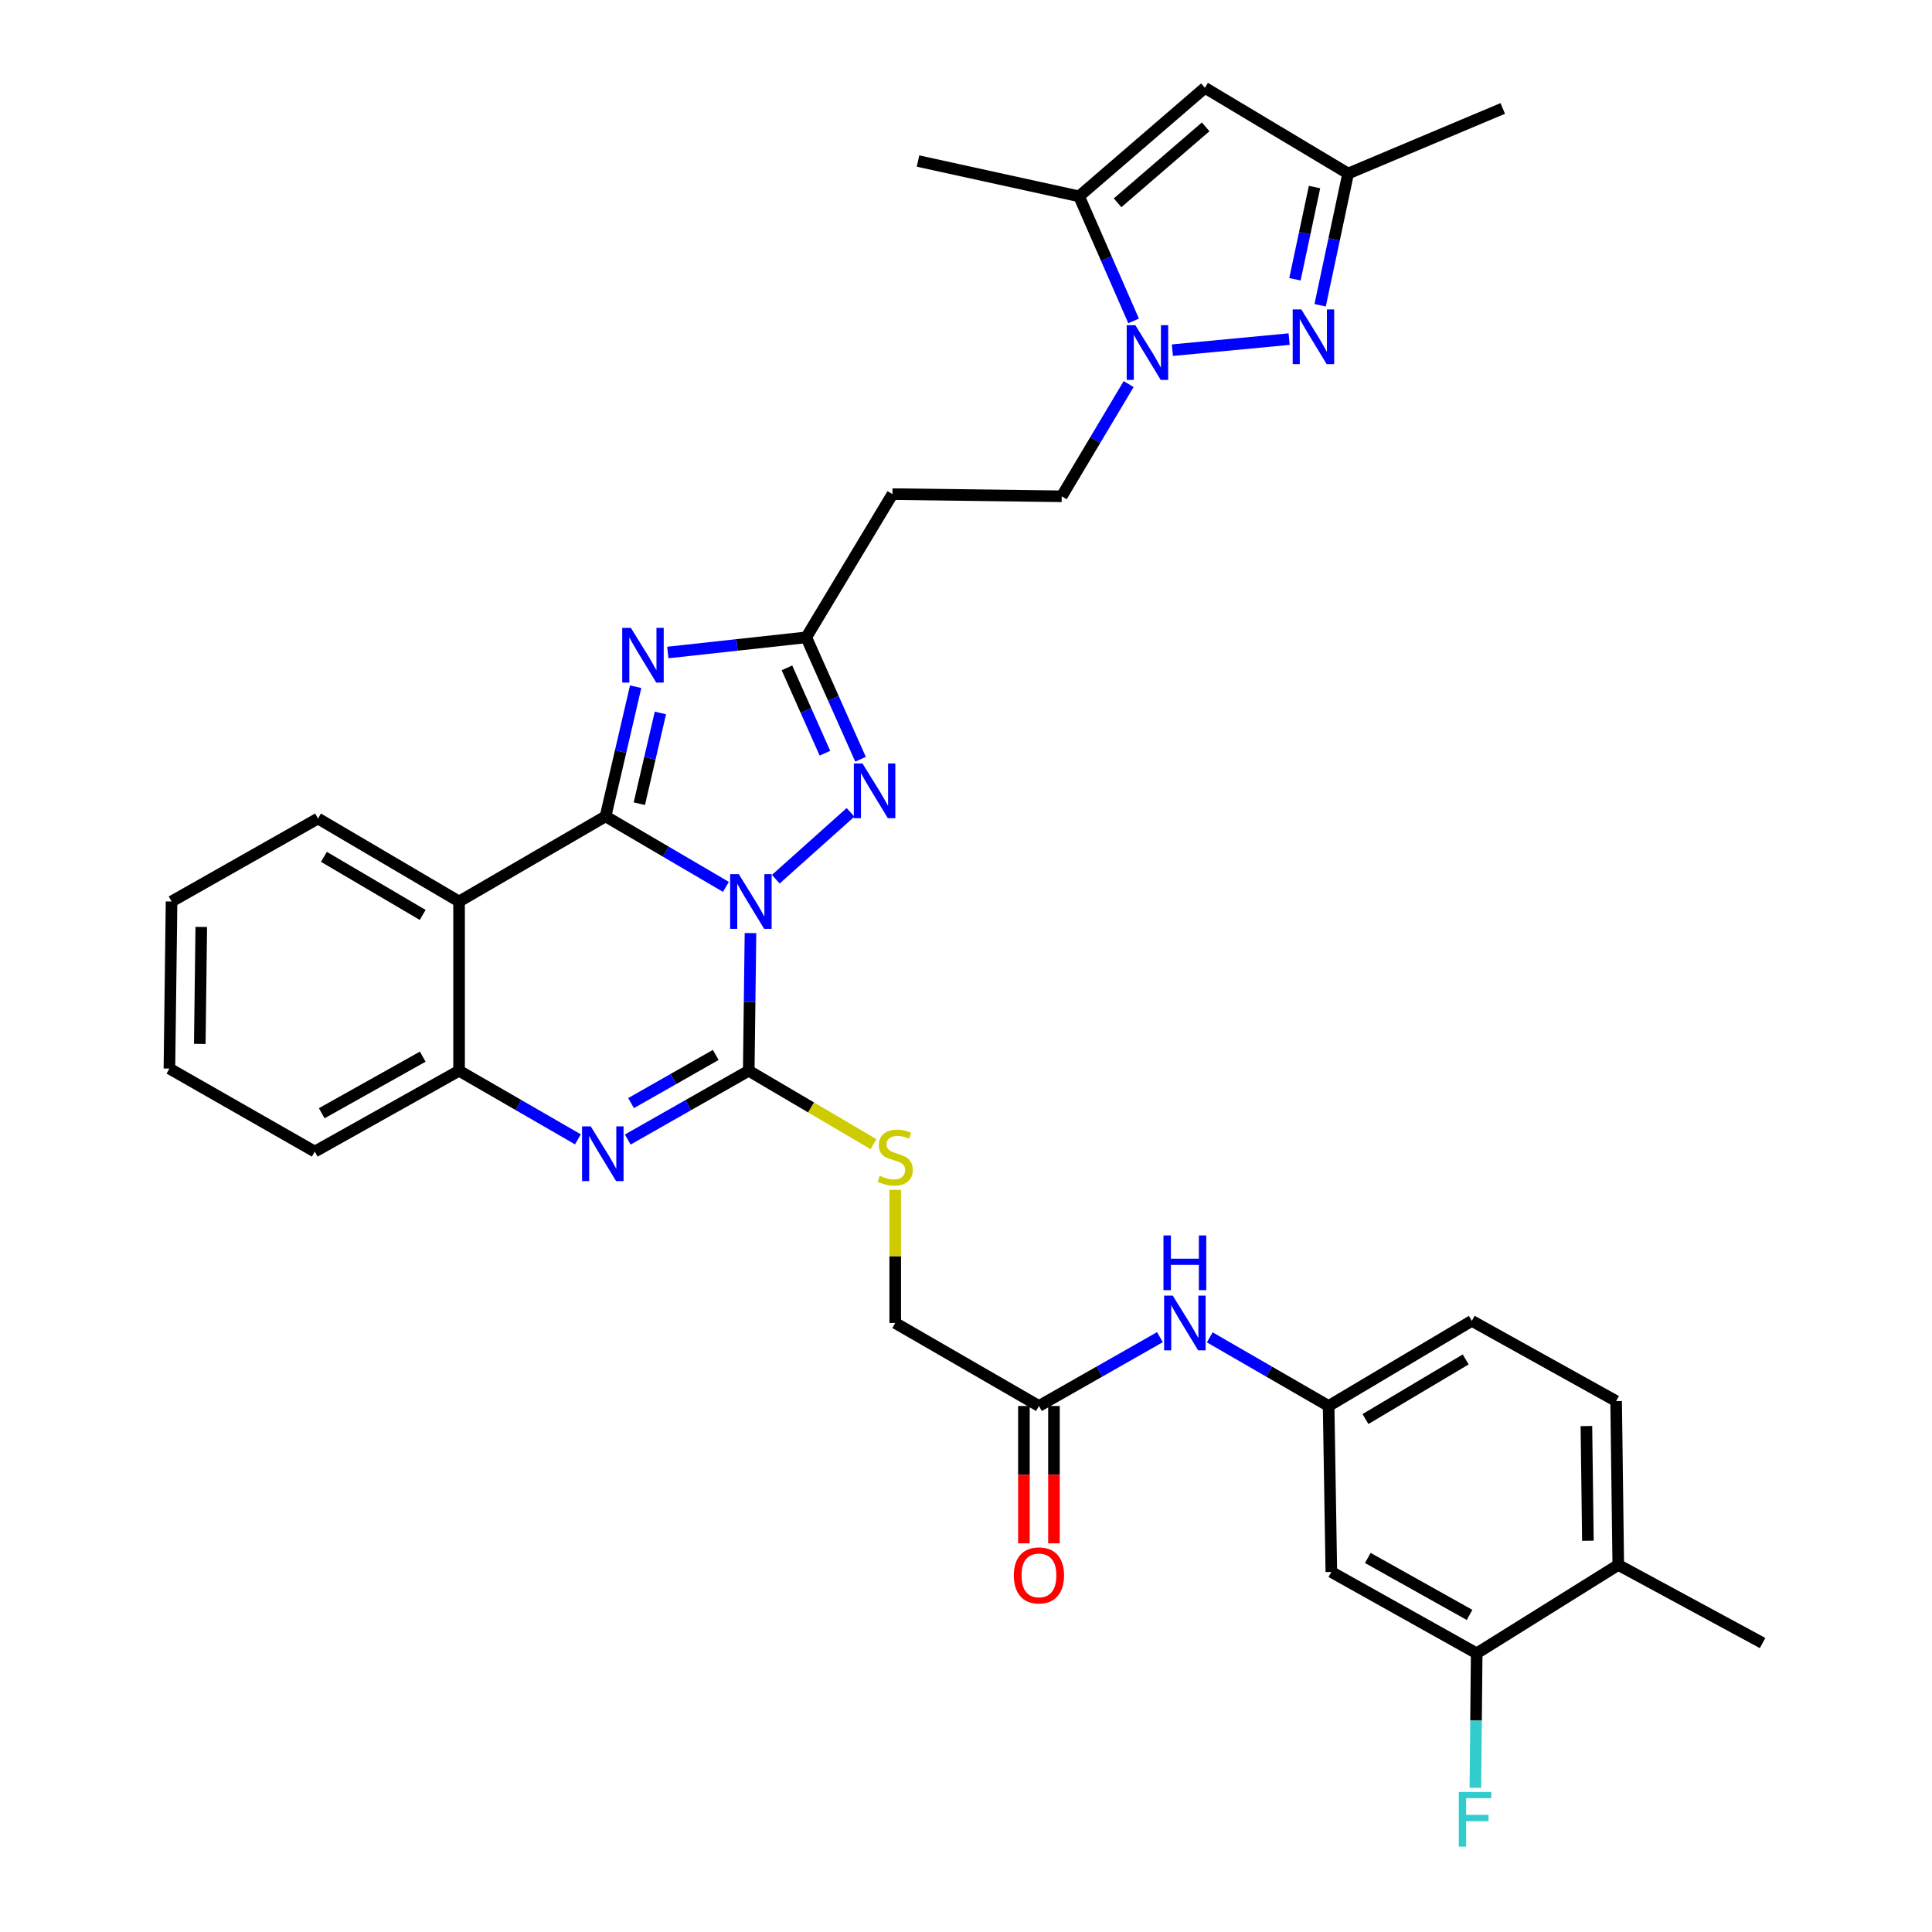 <?xml version='1.0' encoding='iso-8859-1'?>
<svg version='1.1' baseProfile='full'
              xmlns='http://www.w3.org/2000/svg'
                      xmlns:rdkit='http://www.rdkit.org/xml'
                      xmlns:xlink='http://www.w3.org/1999/xlink'
                  xml:space='preserve'
width='1000px' height='1000px' viewBox='0 0 1000 1000'>
<!-- END OF HEADER -->
<rect style='opacity:1.0;fill:#FFFFFF;stroke:none' width='1000' height='1000' x='0' y='0'> </rect>
<path class='bond-0' d='M 375.735,459.041 L 344.583,440.791' style='fill:none;fill-rule:evenodd;stroke:#0000FF;stroke-width:6px;stroke-linecap:butt;stroke-linejoin:miter;stroke-opacity:1' />
<path class='bond-0' d='M 344.583,440.791 L 313.431,422.54' style='fill:none;fill-rule:evenodd;stroke:#000000;stroke-width:6px;stroke-linecap:butt;stroke-linejoin:miter;stroke-opacity:1' />
<path class='bond-1' d='M 388.449,482.96 L 387.999,518.587' style='fill:none;fill-rule:evenodd;stroke:#0000FF;stroke-width:6px;stroke-linecap:butt;stroke-linejoin:miter;stroke-opacity:1' />
<path class='bond-1' d='M 387.999,518.587 L 387.549,554.214' style='fill:none;fill-rule:evenodd;stroke:#000000;stroke-width:6px;stroke-linecap:butt;stroke-linejoin:miter;stroke-opacity:1' />
<path class='bond-3' d='M 401.543,455.08 L 440.226,420.473' style='fill:none;fill-rule:evenodd;stroke:#0000FF;stroke-width:6px;stroke-linecap:butt;stroke-linejoin:miter;stroke-opacity:1' />
<path class='bond-2' d='M 313.431,422.54 L 321.223,388.992' style='fill:none;fill-rule:evenodd;stroke:#000000;stroke-width:6px;stroke-linecap:butt;stroke-linejoin:miter;stroke-opacity:1' />
<path class='bond-2' d='M 321.223,388.992 L 329.015,355.444' style='fill:none;fill-rule:evenodd;stroke:#0000FF;stroke-width:6px;stroke-linecap:butt;stroke-linejoin:miter;stroke-opacity:1' />
<path class='bond-2' d='M 330.917,415.994 L 336.371,392.51' style='fill:none;fill-rule:evenodd;stroke:#000000;stroke-width:6px;stroke-linecap:butt;stroke-linejoin:miter;stroke-opacity:1' />
<path class='bond-2' d='M 336.371,392.51 L 341.825,369.027' style='fill:none;fill-rule:evenodd;stroke:#0000FF;stroke-width:6px;stroke-linecap:butt;stroke-linejoin:miter;stroke-opacity:1' />
<path class='bond-5' d='M 313.431,422.54 L 237.612,466.61' style='fill:none;fill-rule:evenodd;stroke:#000000;stroke-width:6px;stroke-linecap:butt;stroke-linejoin:miter;stroke-opacity:1' />
<path class='bond-4' d='M 387.549,554.214 L 356.238,572.016' style='fill:none;fill-rule:evenodd;stroke:#000000;stroke-width:6px;stroke-linecap:butt;stroke-linejoin:miter;stroke-opacity:1' />
<path class='bond-4' d='M 356.238,572.016 L 324.927,589.819' style='fill:none;fill-rule:evenodd;stroke:#0000FF;stroke-width:6px;stroke-linecap:butt;stroke-linejoin:miter;stroke-opacity:1' />
<path class='bond-4' d='M 370.469,546.036 L 348.552,558.498' style='fill:none;fill-rule:evenodd;stroke:#000000;stroke-width:6px;stroke-linecap:butt;stroke-linejoin:miter;stroke-opacity:1' />
<path class='bond-4' d='M 348.552,558.498 L 326.634,570.959' style='fill:none;fill-rule:evenodd;stroke:#0000FF;stroke-width:6px;stroke-linecap:butt;stroke-linejoin:miter;stroke-opacity:1' />
<path class='bond-13' d='M 387.549,554.214 L 419.819,573.213' style='fill:none;fill-rule:evenodd;stroke:#000000;stroke-width:6px;stroke-linecap:butt;stroke-linejoin:miter;stroke-opacity:1' />
<path class='bond-13' d='M 419.819,573.213 L 452.089,592.213' style='fill:none;fill-rule:evenodd;stroke:#CCCC00;stroke-width:6px;stroke-linecap:butt;stroke-linejoin:miter;stroke-opacity:1' />
<path class='bond-34' d='M 345.666,337.735 L 381.489,333.813' style='fill:none;fill-rule:evenodd;stroke:#0000FF;stroke-width:6px;stroke-linecap:butt;stroke-linejoin:miter;stroke-opacity:1' />
<path class='bond-34' d='M 381.489,333.813 L 417.312,329.891' style='fill:none;fill-rule:evenodd;stroke:#000000;stroke-width:6px;stroke-linecap:butt;stroke-linejoin:miter;stroke-opacity:1' />
<path class='bond-8' d='M 445.409,392.996 L 431.361,361.444' style='fill:none;fill-rule:evenodd;stroke:#0000FF;stroke-width:6px;stroke-linecap:butt;stroke-linejoin:miter;stroke-opacity:1' />
<path class='bond-8' d='M 431.361,361.444 L 417.312,329.891' style='fill:none;fill-rule:evenodd;stroke:#000000;stroke-width:6px;stroke-linecap:butt;stroke-linejoin:miter;stroke-opacity:1' />
<path class='bond-8' d='M 426.988,389.856 L 417.154,367.769' style='fill:none;fill-rule:evenodd;stroke:#0000FF;stroke-width:6px;stroke-linecap:butt;stroke-linejoin:miter;stroke-opacity:1' />
<path class='bond-8' d='M 417.154,367.769 L 407.32,345.682' style='fill:none;fill-rule:evenodd;stroke:#000000;stroke-width:6px;stroke-linecap:butt;stroke-linejoin:miter;stroke-opacity:1' />
<path class='bond-9' d='M 299.127,589.721 L 268.369,571.968' style='fill:none;fill-rule:evenodd;stroke:#0000FF;stroke-width:6px;stroke-linecap:butt;stroke-linejoin:miter;stroke-opacity:1' />
<path class='bond-9' d='M 268.369,571.968 L 237.612,554.214' style='fill:none;fill-rule:evenodd;stroke:#000000;stroke-width:6px;stroke-linecap:butt;stroke-linejoin:miter;stroke-opacity:1' />
<path class='bond-27' d='M 237.612,466.61 L 164.6,423.663' style='fill:none;fill-rule:evenodd;stroke:#000000;stroke-width:6px;stroke-linecap:butt;stroke-linejoin:miter;stroke-opacity:1' />
<path class='bond-27' d='M 218.775,473.572 L 167.667,443.509' style='fill:none;fill-rule:evenodd;stroke:#000000;stroke-width:6px;stroke-linecap:butt;stroke-linejoin:miter;stroke-opacity:1' />
<path class='bond-35' d='M 237.612,466.61 L 237.612,554.214' style='fill:none;fill-rule:evenodd;stroke:#000000;stroke-width:6px;stroke-linecap:butt;stroke-linejoin:miter;stroke-opacity:1' />
<path class='bond-6' d='M 584.183,198.802 L 566.865,227.84' style='fill:none;fill-rule:evenodd;stroke:#0000FF;stroke-width:6px;stroke-linecap:butt;stroke-linejoin:miter;stroke-opacity:1' />
<path class='bond-6' d='M 566.865,227.84 L 549.547,256.879' style='fill:none;fill-rule:evenodd;stroke:#000000;stroke-width:6px;stroke-linecap:butt;stroke-linejoin:miter;stroke-opacity:1' />
<path class='bond-7' d='M 606.817,181.253 L 667.256,175.521' style='fill:none;fill-rule:evenodd;stroke:#0000FF;stroke-width:6px;stroke-linecap:butt;stroke-linejoin:miter;stroke-opacity:1' />
<path class='bond-10' d='M 586.756,166.11 L 572.644,133.865' style='fill:none;fill-rule:evenodd;stroke:#0000FF;stroke-width:6px;stroke-linecap:butt;stroke-linejoin:miter;stroke-opacity:1' />
<path class='bond-10' d='M 572.644,133.865 L 558.532,101.62' style='fill:none;fill-rule:evenodd;stroke:#000000;stroke-width:6px;stroke-linecap:butt;stroke-linejoin:miter;stroke-opacity:1' />
<path class='bond-12' d='M 683.297,158.009 L 690.54,123.918' style='fill:none;fill-rule:evenodd;stroke:#0000FF;stroke-width:6px;stroke-linecap:butt;stroke-linejoin:miter;stroke-opacity:1' />
<path class='bond-12' d='M 690.54,123.918 L 697.783,89.827' style='fill:none;fill-rule:evenodd;stroke:#000000;stroke-width:6px;stroke-linecap:butt;stroke-linejoin:miter;stroke-opacity:1' />
<path class='bond-12' d='M 670.258,144.55 L 675.328,120.686' style='fill:none;fill-rule:evenodd;stroke:#0000FF;stroke-width:6px;stroke-linecap:butt;stroke-linejoin:miter;stroke-opacity:1' />
<path class='bond-12' d='M 675.328,120.686 L 680.398,96.822' style='fill:none;fill-rule:evenodd;stroke:#000000;stroke-width:6px;stroke-linecap:butt;stroke-linejoin:miter;stroke-opacity:1' />
<path class='bond-14' d='M 417.312,329.891 L 461.935,255.756' style='fill:none;fill-rule:evenodd;stroke:#000000;stroke-width:6px;stroke-linecap:butt;stroke-linejoin:miter;stroke-opacity:1' />
<path class='bond-29' d='M 237.612,554.214 L 162.924,596.055' style='fill:none;fill-rule:evenodd;stroke:#000000;stroke-width:6px;stroke-linecap:butt;stroke-linejoin:miter;stroke-opacity:1' />
<path class='bond-29' d='M 218.808,546.923 L 166.526,576.211' style='fill:none;fill-rule:evenodd;stroke:#000000;stroke-width:6px;stroke-linecap:butt;stroke-linejoin:miter;stroke-opacity:1' />
<path class='bond-11' d='M 558.532,101.62 L 623.665,45.455' style='fill:none;fill-rule:evenodd;stroke:#000000;stroke-width:6px;stroke-linecap:butt;stroke-linejoin:miter;stroke-opacity:1' />
<path class='bond-11' d='M 578.458,104.972 L 624.051,65.656' style='fill:none;fill-rule:evenodd;stroke:#000000;stroke-width:6px;stroke-linecap:butt;stroke-linejoin:miter;stroke-opacity:1' />
<path class='bond-28' d='M 558.532,101.62 L 475.162,83.356' style='fill:none;fill-rule:evenodd;stroke:#000000;stroke-width:6px;stroke-linecap:butt;stroke-linejoin:miter;stroke-opacity:1' />
<path class='bond-37' d='M 623.665,45.455 L 697.783,89.827' style='fill:none;fill-rule:evenodd;stroke:#000000;stroke-width:6px;stroke-linecap:butt;stroke-linejoin:miter;stroke-opacity:1' />
<path class='bond-30' d='M 697.783,89.827 L 777.818,56.133' style='fill:none;fill-rule:evenodd;stroke:#000000;stroke-width:6px;stroke-linecap:butt;stroke-linejoin:miter;stroke-opacity:1' />
<path class='bond-23' d='M 463.369,615.882 L 463.369,650.327' style='fill:none;fill-rule:evenodd;stroke:#CCCC00;stroke-width:6px;stroke-linecap:butt;stroke-linejoin:miter;stroke-opacity:1' />
<path class='bond-23' d='M 463.369,650.327 L 463.369,684.773' style='fill:none;fill-rule:evenodd;stroke:#000000;stroke-width:6px;stroke-linecap:butt;stroke-linejoin:miter;stroke-opacity:1' />
<path class='bond-18' d='M 461.935,255.756 L 549.547,256.879' style='fill:none;fill-rule:evenodd;stroke:#000000;stroke-width:6px;stroke-linecap:butt;stroke-linejoin:miter;stroke-opacity:1' />
<path class='bond-15' d='M 764.332,855.756 L 689.1,813.647' style='fill:none;fill-rule:evenodd;stroke:#000000;stroke-width:6px;stroke-linecap:butt;stroke-linejoin:miter;stroke-opacity:1' />
<path class='bond-15' d='M 760.643,835.87 L 707.98,806.394' style='fill:none;fill-rule:evenodd;stroke:#000000;stroke-width:6px;stroke-linecap:butt;stroke-linejoin:miter;stroke-opacity:1' />
<path class='bond-25' d='M 764.332,855.756 L 763.993,890.562' style='fill:none;fill-rule:evenodd;stroke:#000000;stroke-width:6px;stroke-linecap:butt;stroke-linejoin:miter;stroke-opacity:1' />
<path class='bond-25' d='M 763.993,890.562 L 763.653,925.367' style='fill:none;fill-rule:evenodd;stroke:#33CCCC;stroke-width:6px;stroke-linecap:butt;stroke-linejoin:miter;stroke-opacity:1' />
<path class='bond-38' d='M 764.332,855.756 L 837.612,810.002' style='fill:none;fill-rule:evenodd;stroke:#000000;stroke-width:6px;stroke-linecap:butt;stroke-linejoin:miter;stroke-opacity:1' />
<path class='bond-16' d='M 689.1,813.647 L 687.692,727.737' style='fill:none;fill-rule:evenodd;stroke:#000000;stroke-width:6px;stroke-linecap:butt;stroke-linejoin:miter;stroke-opacity:1' />
<path class='bond-17' d='M 537.754,727.737 L 463.369,684.773' style='fill:none;fill-rule:evenodd;stroke:#000000;stroke-width:6px;stroke-linecap:butt;stroke-linejoin:miter;stroke-opacity:1' />
<path class='bond-19' d='M 537.754,727.737 L 569.065,709.927' style='fill:none;fill-rule:evenodd;stroke:#000000;stroke-width:6px;stroke-linecap:butt;stroke-linejoin:miter;stroke-opacity:1' />
<path class='bond-19' d='M 569.065,709.927 L 600.376,692.118' style='fill:none;fill-rule:evenodd;stroke:#0000FF;stroke-width:6px;stroke-linecap:butt;stroke-linejoin:miter;stroke-opacity:1' />
<path class='bond-22' d='M 529.979,727.737 L 529.979,763.284' style='fill:none;fill-rule:evenodd;stroke:#000000;stroke-width:6px;stroke-linecap:butt;stroke-linejoin:miter;stroke-opacity:1' />
<path class='bond-22' d='M 529.979,763.284 L 529.979,798.831' style='fill:none;fill-rule:evenodd;stroke:#FF0000;stroke-width:6px;stroke-linecap:butt;stroke-linejoin:miter;stroke-opacity:1' />
<path class='bond-22' d='M 545.53,727.737 L 545.53,763.284' style='fill:none;fill-rule:evenodd;stroke:#000000;stroke-width:6px;stroke-linecap:butt;stroke-linejoin:miter;stroke-opacity:1' />
<path class='bond-22' d='M 545.53,763.284 L 545.53,798.831' style='fill:none;fill-rule:evenodd;stroke:#FF0000;stroke-width:6px;stroke-linecap:butt;stroke-linejoin:miter;stroke-opacity:1' />
<path class='bond-20' d='M 626.177,692.215 L 656.934,709.976' style='fill:none;fill-rule:evenodd;stroke:#0000FF;stroke-width:6px;stroke-linecap:butt;stroke-linejoin:miter;stroke-opacity:1' />
<path class='bond-20' d='M 656.934,709.976 L 687.692,727.737' style='fill:none;fill-rule:evenodd;stroke:#000000;stroke-width:6px;stroke-linecap:butt;stroke-linejoin:miter;stroke-opacity:1' />
<path class='bond-26' d='M 687.692,727.737 L 761.81,683.667' style='fill:none;fill-rule:evenodd;stroke:#000000;stroke-width:6px;stroke-linecap:butt;stroke-linejoin:miter;stroke-opacity:1' />
<path class='bond-26' d='M 706.757,734.493 L 758.64,703.644' style='fill:none;fill-rule:evenodd;stroke:#000000;stroke-width:6px;stroke-linecap:butt;stroke-linejoin:miter;stroke-opacity:1' />
<path class='bond-21' d='M 837.612,810.002 L 836.506,725.197' style='fill:none;fill-rule:evenodd;stroke:#000000;stroke-width:6px;stroke-linecap:butt;stroke-linejoin:miter;stroke-opacity:1' />
<path class='bond-21' d='M 821.896,797.484 L 821.122,738.12' style='fill:none;fill-rule:evenodd;stroke:#000000;stroke-width:6px;stroke-linecap:butt;stroke-linejoin:miter;stroke-opacity:1' />
<path class='bond-31' d='M 837.612,810.002 L 912.309,850.434' style='fill:none;fill-rule:evenodd;stroke:#000000;stroke-width:6px;stroke-linecap:butt;stroke-linejoin:miter;stroke-opacity:1' />
<path class='bond-24' d='M 836.506,725.197 L 761.81,683.667' style='fill:none;fill-rule:evenodd;stroke:#000000;stroke-width:6px;stroke-linecap:butt;stroke-linejoin:miter;stroke-opacity:1' />
<path class='bond-32' d='M 164.6,423.663 L 88.797,466.61' style='fill:none;fill-rule:evenodd;stroke:#000000;stroke-width:6px;stroke-linecap:butt;stroke-linejoin:miter;stroke-opacity:1' />
<path class='bond-33' d='M 162.924,596.055 L 87.692,553.091' style='fill:none;fill-rule:evenodd;stroke:#000000;stroke-width:6px;stroke-linecap:butt;stroke-linejoin:miter;stroke-opacity:1' />
<path class='bond-36' d='M 88.797,466.61 L 87.692,553.091' style='fill:none;fill-rule:evenodd;stroke:#000000;stroke-width:6px;stroke-linecap:butt;stroke-linejoin:miter;stroke-opacity:1' />
<path class='bond-36' d='M 104.181,479.781 L 103.407,540.317' style='fill:none;fill-rule:evenodd;stroke:#000000;stroke-width:6px;stroke-linecap:butt;stroke-linejoin:miter;stroke-opacity:1' />
<path  class='atom-0' d='M 382.395 452.45
L 391.675 467.45
Q 392.595 468.93, 394.075 471.61
Q 395.555 474.29, 395.635 474.45
L 395.635 452.45
L 399.395 452.45
L 399.395 480.77
L 395.515 480.77
L 385.555 464.37
Q 384.395 462.45, 383.155 460.25
Q 381.955 458.05, 381.595 457.37
L 381.595 480.77
L 377.915 480.77
L 377.915 452.45
L 382.395 452.45
' fill='#0000FF'/>
<path  class='atom-3' d='M 326.541 324.984
L 335.821 339.984
Q 336.741 341.464, 338.221 344.144
Q 339.701 346.824, 339.781 346.984
L 339.781 324.984
L 343.541 324.984
L 343.541 353.304
L 339.661 353.304
L 329.701 336.904
Q 328.541 334.984, 327.301 332.784
Q 326.101 330.584, 325.741 329.904
L 325.741 353.304
L 322.061 353.304
L 322.061 324.984
L 326.541 324.984
' fill='#0000FF'/>
<path  class='atom-4' d='M 446.422 395.17
L 455.702 410.17
Q 456.622 411.65, 458.102 414.33
Q 459.582 417.01, 459.662 417.17
L 459.662 395.17
L 463.422 395.17
L 463.422 423.49
L 459.542 423.49
L 449.582 407.09
Q 448.422 405.17, 447.182 402.97
Q 445.982 400.77, 445.622 400.09
L 445.622 423.49
L 441.942 423.49
L 441.942 395.17
L 446.422 395.17
' fill='#0000FF'/>
<path  class='atom-5' d='M 305.754 583
L 315.034 598
Q 315.954 599.48, 317.434 602.16
Q 318.914 604.84, 318.994 605
L 318.994 583
L 322.754 583
L 322.754 611.32
L 318.874 611.32
L 308.914 594.92
Q 307.754 593, 306.514 590.8
Q 305.314 588.6, 304.954 587.92
L 304.954 611.32
L 301.274 611.32
L 301.274 583
L 305.754 583
' fill='#0000FF'/>
<path  class='atom-7' d='M 587.659 168.316
L 596.939 183.316
Q 597.859 184.796, 599.339 187.476
Q 600.819 190.156, 600.899 190.316
L 600.899 168.316
L 604.659 168.316
L 604.659 196.636
L 600.779 196.636
L 590.819 180.236
Q 589.659 178.316, 588.419 176.116
Q 587.219 173.916, 586.859 173.236
L 586.859 196.636
L 583.179 196.636
L 583.179 168.316
L 587.659 168.316
' fill='#0000FF'/>
<path  class='atom-8' d='M 673.57 160.169
L 682.85 175.169
Q 683.77 176.649, 685.25 179.329
Q 686.73 182.009, 686.81 182.169
L 686.81 160.169
L 690.57 160.169
L 690.57 188.489
L 686.69 188.489
L 676.73 172.089
Q 675.57 170.169, 674.33 167.969
Q 673.13 165.769, 672.77 165.089
L 672.77 188.489
L 669.09 188.489
L 669.09 160.169
L 673.57 160.169
' fill='#0000FF'/>
<path  class='atom-14' d='M 455.369 608.574
Q 455.689 608.694, 457.009 609.254
Q 458.329 609.814, 459.769 610.174
Q 461.249 610.494, 462.689 610.494
Q 465.369 610.494, 466.929 609.214
Q 468.489 607.894, 468.489 605.614
Q 468.489 604.054, 467.689 603.094
Q 466.929 602.134, 465.729 601.614
Q 464.529 601.094, 462.529 600.494
Q 460.009 599.734, 458.489 599.014
Q 457.009 598.294, 455.929 596.774
Q 454.889 595.254, 454.889 592.694
Q 454.889 589.134, 457.289 586.934
Q 459.729 584.734, 464.529 584.734
Q 467.809 584.734, 471.529 586.294
L 470.609 589.374
Q 467.209 587.974, 464.649 587.974
Q 461.889 587.974, 460.369 589.134
Q 458.849 590.254, 458.889 592.214
Q 458.889 593.734, 459.649 594.654
Q 460.449 595.574, 461.569 596.094
Q 462.729 596.614, 464.649 597.214
Q 467.209 598.014, 468.729 598.814
Q 470.249 599.614, 471.329 601.254
Q 472.449 602.854, 472.449 605.614
Q 472.449 609.534, 469.809 611.654
Q 467.209 613.734, 462.849 613.734
Q 460.329 613.734, 458.409 613.174
Q 456.529 612.654, 454.289 611.734
L 455.369 608.574
' fill='#CCCC00'/>
<path  class='atom-20' d='M 607.029 670.613
L 616.309 685.613
Q 617.229 687.093, 618.709 689.773
Q 620.189 692.453, 620.269 692.613
L 620.269 670.613
L 624.029 670.613
L 624.029 698.933
L 620.149 698.933
L 610.189 682.533
Q 609.029 680.613, 607.789 678.413
Q 606.589 676.213, 606.229 675.533
L 606.229 698.933
L 602.549 698.933
L 602.549 670.613
L 607.029 670.613
' fill='#0000FF'/>
<path  class='atom-20' d='M 602.209 639.461
L 606.049 639.461
L 606.049 651.501
L 620.529 651.501
L 620.529 639.461
L 624.369 639.461
L 624.369 667.781
L 620.529 667.781
L 620.529 654.701
L 606.049 654.701
L 606.049 667.781
L 602.209 667.781
L 602.209 639.461
' fill='#0000FF'/>
<path  class='atom-23' d='M 524.754 815.421
Q 524.754 808.621, 528.114 804.821
Q 531.474 801.021, 537.754 801.021
Q 544.034 801.021, 547.394 804.821
Q 550.754 808.621, 550.754 815.421
Q 550.754 822.301, 547.354 826.221
Q 543.954 830.101, 537.754 830.101
Q 531.514 830.101, 528.114 826.221
Q 524.754 822.341, 524.754 815.421
M 537.754 826.901
Q 542.074 826.901, 544.394 824.021
Q 546.754 821.101, 546.754 815.421
Q 546.754 809.861, 544.394 807.061
Q 542.074 804.221, 537.754 804.221
Q 533.434 804.221, 531.074 807.021
Q 528.754 809.821, 528.754 815.421
Q 528.754 821.141, 531.074 824.021
Q 533.434 826.901, 537.754 826.901
' fill='#FF0000'/>
<path  class='atom-26' d='M 755.074 927.515
L 771.914 927.515
L 771.914 930.755
L 758.874 930.755
L 758.874 939.355
L 770.474 939.355
L 770.474 942.635
L 758.874 942.635
L 758.874 955.835
L 755.074 955.835
L 755.074 927.515
' fill='#33CCCC'/>
</svg>
